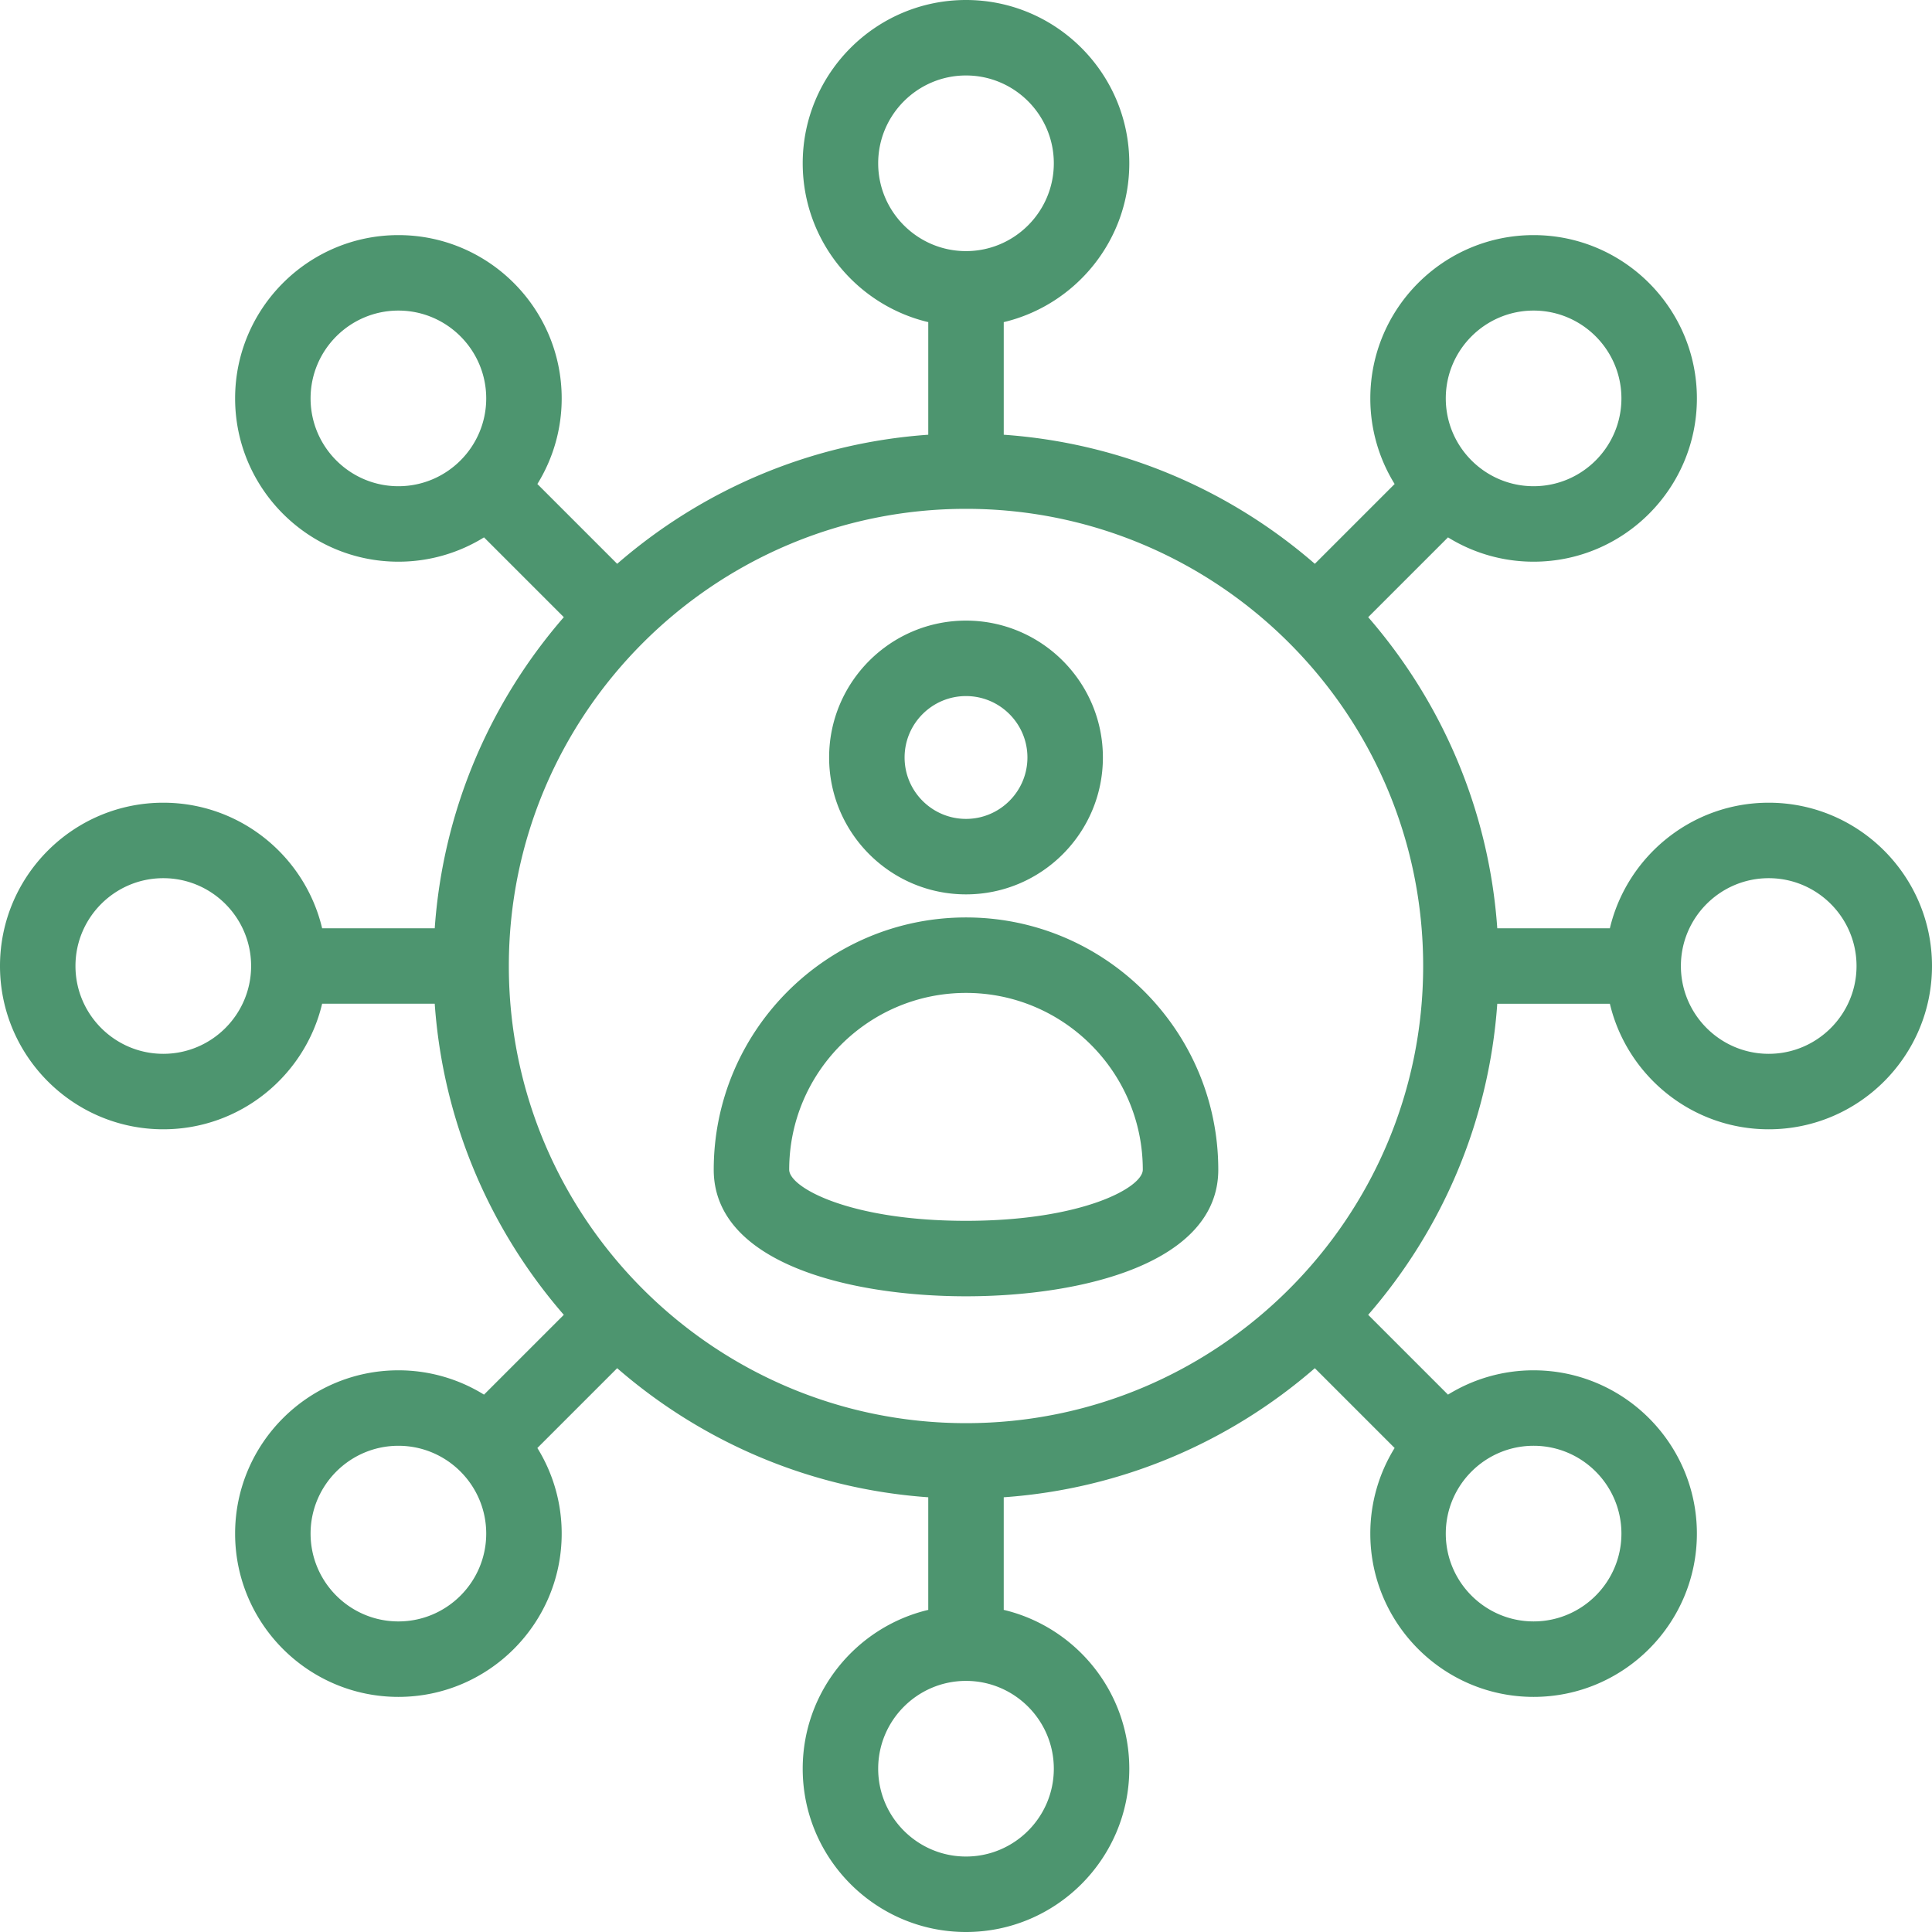 <svg xmlns="http://www.w3.org/2000/svg" version="1.1" xmlns:xlink="http://www.w3.org/1999/xlink" width="512" height="512" x="0" y="0" viewBox="0 0 512 512" style="enable-background:new 0 0 512 512" xml:space="preserve" class=""><g><path d="M468.727 212.727c-20.419 0-37.567 14.219-42.094 33.273h-29.839c-2.209-31.41-14.735-60.018-34.209-82.442l21.149-21.149a43.011 43.011 0 0 0 22.688 6.444c23.86 0 43.272-19.413 43.272-43.273s-19.412-43.273-43.272-43.273c-23.861 0-43.273 19.413-43.273 43.273a43.001 43.001 0 0 0 6.444 22.687l-21.149 21.149c-22.424-19.474-51.032-32-82.442-34.209V85.368c19.054-4.527 33.273-21.676 33.273-42.095C299.273 19.412 279.861 0 256 0s-43.273 19.412-43.273 43.273c0 20.419 14.219 37.568 33.273 42.095v29.839c-31.41 2.209-60.018 14.734-82.442 34.209l-21.149-21.149a43.008 43.008 0 0 0 6.444-22.687c0-23.861-19.412-43.273-43.273-43.273-23.86 0-43.272 19.413-43.272 43.273s19.412 43.273 43.272 43.273a43.014 43.014 0 0 0 22.688-6.444l21.149 21.149c-19.475 22.424-32 51.032-34.209 82.442h-29.84c-4.526-19.054-21.675-33.273-42.094-33.273C19.412 212.727 0 232.139 0 256c0 23.862 19.412 43.274 43.273 43.274 20.419 0 37.568-14.219 42.094-33.273h29.839c2.209 31.41 14.735 60.018 34.209 82.442l-21.149 21.149a43.008 43.008 0 0 0-22.687-6.444c-23.86 0-43.272 19.412-43.272 43.273s19.412 43.273 43.272 43.273c23.861 0 43.273-19.412 43.273-43.273a43.008 43.008 0 0 0-6.444-22.687l21.149-21.149c22.424 19.474 51.032 32 82.442 34.209v29.839c-19.054 4.526-33.273 21.675-33.273 42.094C212.727 492.588 232.139 512 256 512s43.273-19.412 43.273-43.273c0-20.419-14.219-37.568-33.273-42.094v-29.839c31.41-2.209 60.018-14.735 82.442-34.209l21.149 21.149a43.008 43.008 0 0 0-6.444 22.687c0 23.861 19.412 43.273 43.273 43.273 23.86 0 43.272-19.412 43.272-43.273s-19.412-43.273-43.272-43.273a43.008 43.008 0 0 0-22.687 6.444l-21.149-21.149c19.475-22.424 32-51.032 34.209-82.442h29.839c4.526 19.054 21.675 33.273 42.094 33.273C492.588 299.273 512 279.861 512 256s-19.412-43.273-43.273-43.273zM43.273 279.273C30.44 279.273 20 268.833 20 256s10.44-23.273 23.273-23.273S66.547 243.167 66.547 256s-10.441 23.273-23.274 23.273zM406.421 82.306c12.832 0 23.272 10.44 23.272 23.273s-10.44 23.273-23.272 23.273c-12.833 0-23.273-10.44-23.273-23.273s10.44-23.273 23.273-23.273zM232.727 43.273C232.727 30.44 243.167 20 256 20s23.273 10.44 23.273 23.273S268.833 66.547 256 66.547s-23.273-10.441-23.273-23.274zm-127.148 85.58c-12.832 0-23.272-10.44-23.272-23.273s10.44-23.273 23.272-23.273c12.833 0 23.273 10.44 23.273 23.273s-10.44 23.273-23.273 23.273zm0 300.841c-12.832 0-23.272-10.44-23.272-23.273s10.44-23.273 23.272-23.273c12.833 0 23.273 10.44 23.273 23.273s-10.44 23.273-23.273 23.273zm173.694 39.033C279.273 481.56 268.833 492 256 492s-23.273-10.44-23.273-23.273 10.44-23.273 23.273-23.273 23.273 10.44 23.273 23.273zm127.148-85.58c12.832 0 23.272 10.44 23.272 23.273s-10.44 23.273-23.272 23.273c-12.833 0-23.273-10.44-23.273-23.273s10.44-23.273 23.273-23.273zM256 377.152c-66.804 0-121.152-54.349-121.152-121.153 0-66.803 54.349-121.152 121.152-121.152S377.152 189.196 377.152 256 322.804 377.152 256 377.152zm212.727-97.879c-12.833 0-23.273-10.44-23.273-23.273s10.44-23.273 23.273-23.273S492 243.167 492 256s-10.44 23.273-23.273 23.273zm-212.725-42.255c20.003 0 36.276-16.274 36.276-36.277 0-20.001-16.273-36.272-36.276-36.272s-36.276 16.271-36.276 36.272c0 20.003 16.273 36.277 36.276 36.277zm0-52.55c8.975 0 16.276 7.3 16.276 16.272 0 8.975-7.302 16.277-16.276 16.277s-16.276-7.302-16.276-16.277c0-8.972 7.301-16.272 16.276-16.272zm0 58.664c-36.864 0-66.855 29.989-66.855 66.851 0 24.762 36.014 33.548 66.854 33.548s66.854-8.786 66.854-33.548c-.001-36.862-29.991-66.851-66.853-66.851zM256 323.531c-30.762 0-46.854-8.819-46.854-13.548 0-25.834 21.02-46.851 46.855-46.851 25.834 0 46.852 21.017 46.852 46.851.001 4.729-16.091 13.548-46.853 13.548z" fill="#4d956f" opacity="1" data-original="#000000" class=""></path></g></svg>